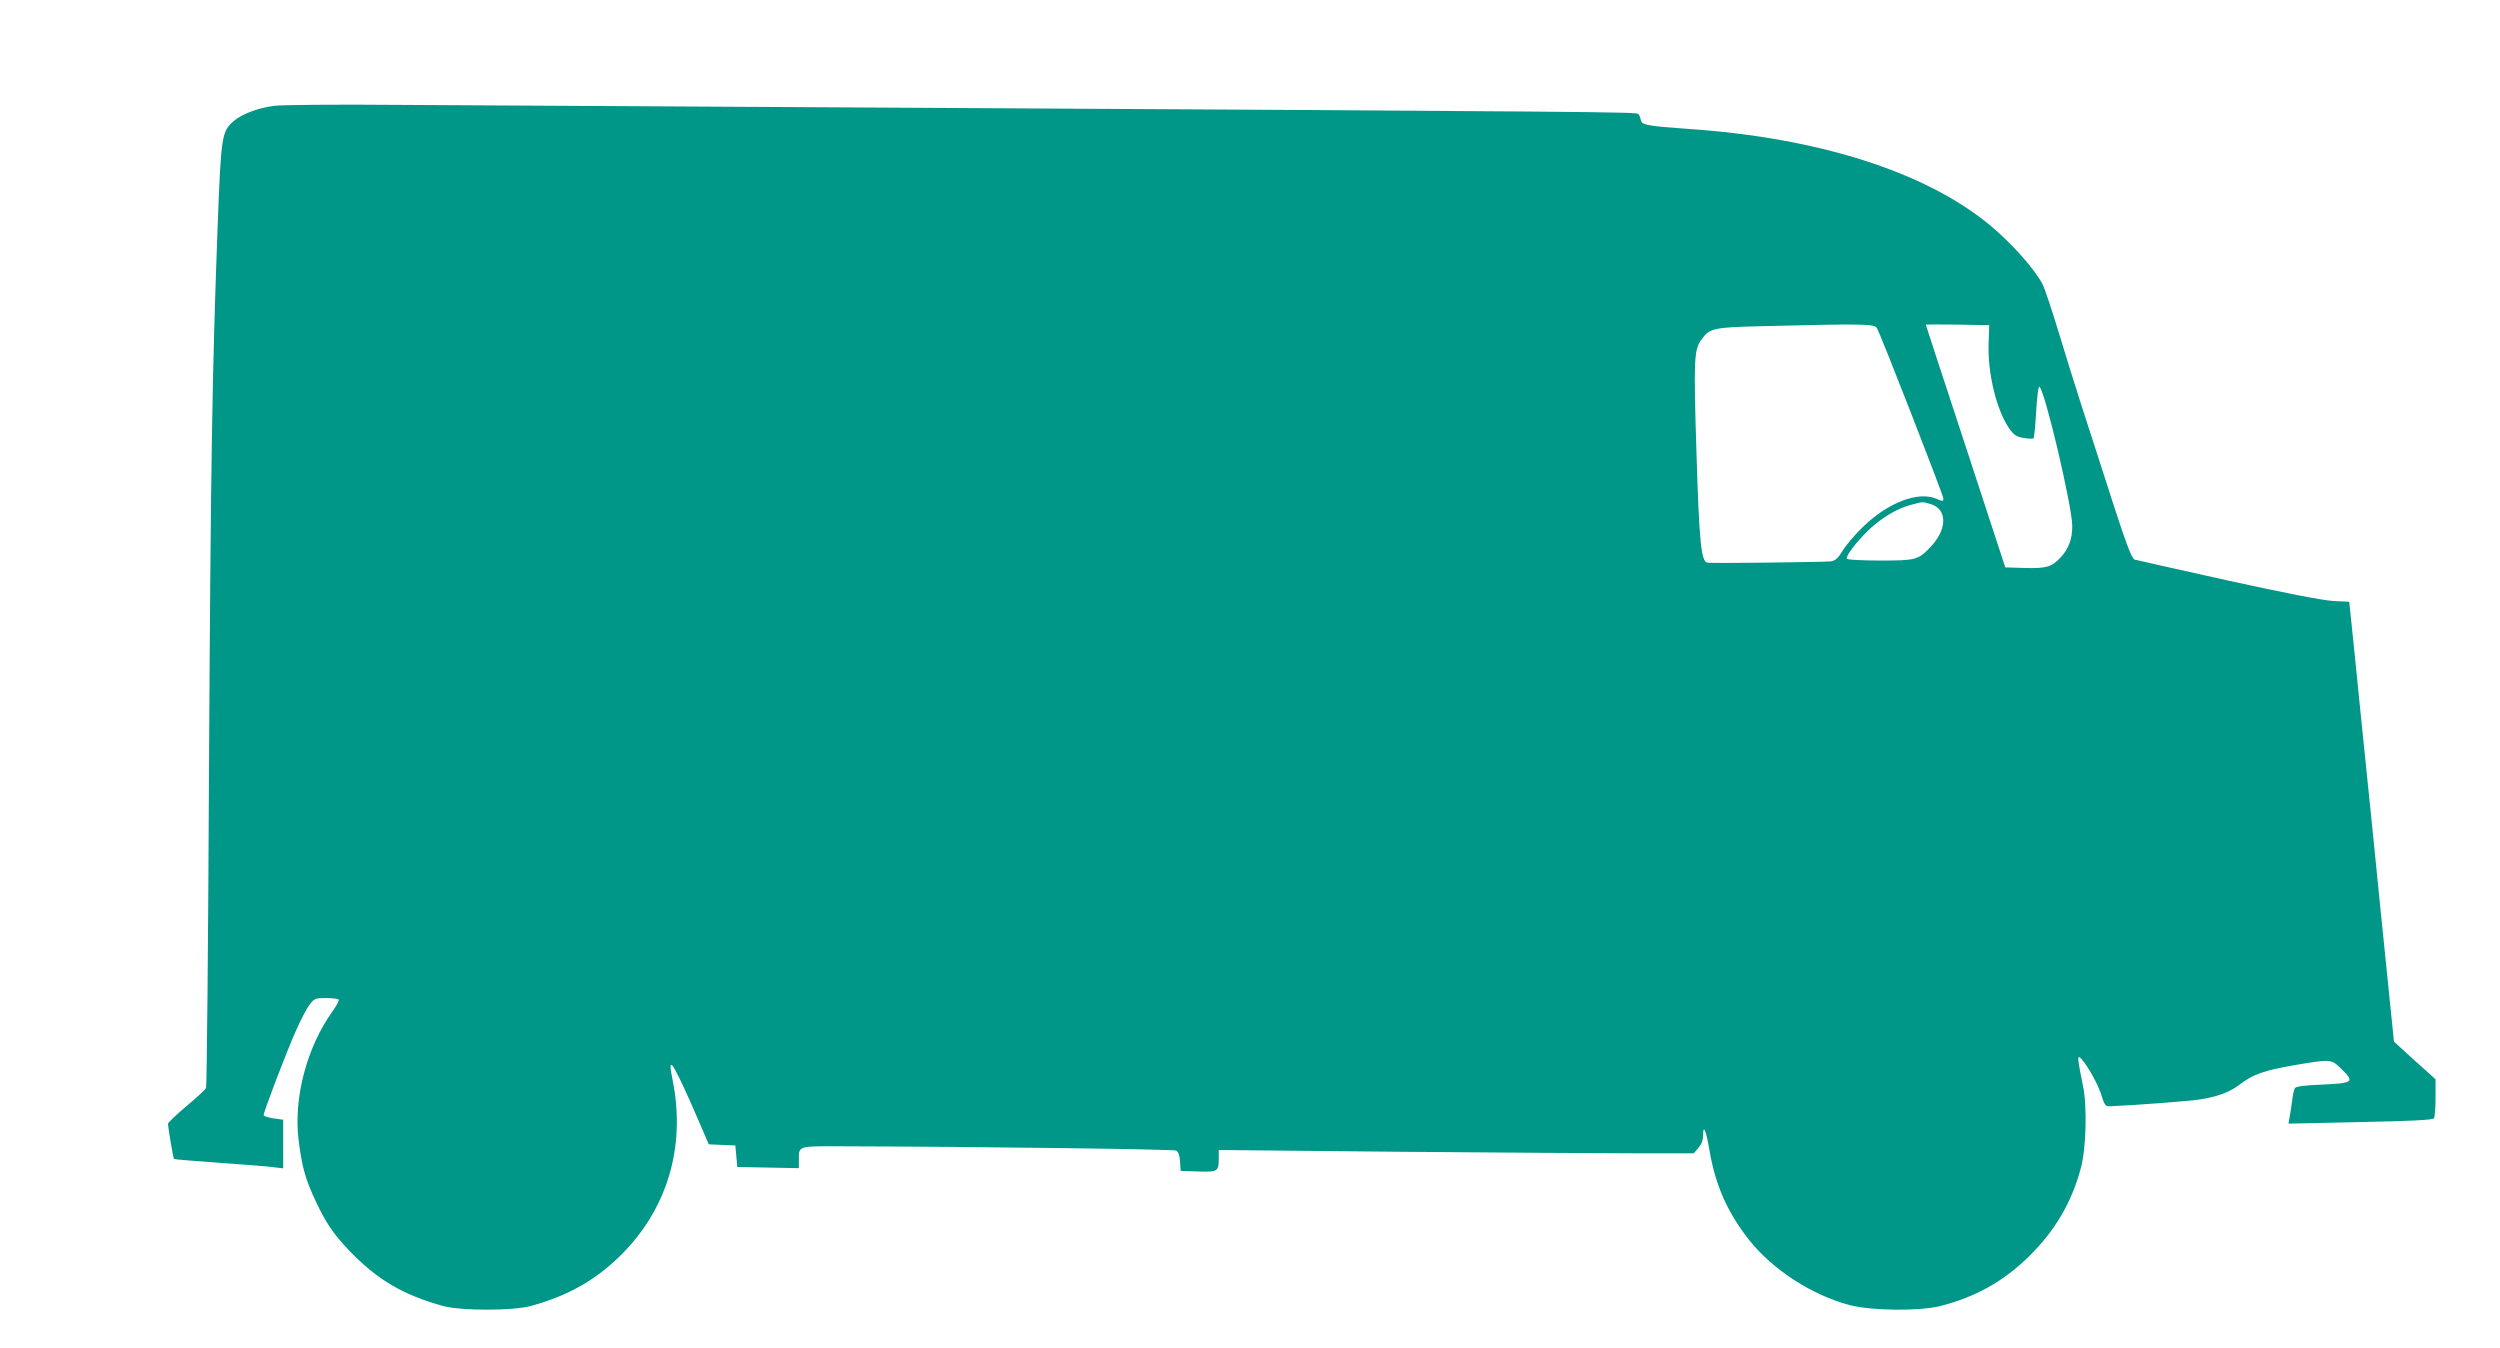 <?xml version="1.0" standalone="no"?>
<!DOCTYPE svg PUBLIC "-//W3C//DTD SVG 20010904//EN"
 "http://www.w3.org/TR/2001/REC-SVG-20010904/DTD/svg10.dtd">
<svg version="1.0" xmlns="http://www.w3.org/2000/svg"
 width="1280pt" height="690pt" viewBox="0 0 1280 690"
 preserveAspectRatio="xMidYMid meet">
<g transform="translate(0,690) scale(0.1,-0.1)"
fill="#009688" stroke="none">
<path d="M1402 6358 c-83 -11 -166 -43 -207 -79 -59 -53 -63 -74 -80 -519 -29
-776 -36 -1215 -45 -2810 -4 -883 -11 -1612 -15 -1620 -3 -8 -49 -51 -101 -94
-52 -44 -94 -84 -94 -90 1 -21 27 -177 31 -180 2 -2 110 -11 239 -20 129 -9
254 -19 278 -23 l42 -5 0 125 0 124 -50 7 c-27 4 -50 11 -50 17 0 17 114 316
163 427 25 57 57 119 72 138 24 32 30 34 85 34 32 0 61 -4 64 -8 3 -5 -11 -31
-30 -58 -133 -184 -202 -446 -175 -662 16 -133 35 -201 86 -309 54 -115 91
-170 174 -257 142 -148 276 -227 481 -283 93 -25 358 -25 450 1 185 51 321
127 449 250 245 237 344 560 275 905 -27 130 -5 104 90 -109 35 -80 71 -162
79 -182 l16 -37 68 -3 68 -3 5 -55 5 -55 158 -3 157 -3 0 43 c0 72 -6 70 221
69 721 -2 1697 -15 1711 -22 11 -6 18 -24 20 -57 l3 -47 89 -3 c101 -3 106 0
106 66 l0 44 918 -9 c504 -4 1051 -8 1215 -8 l299 0 24 28 c16 19 24 40 24 65
0 60 16 23 33 -81 31 -178 92 -315 202 -455 121 -153 322 -283 515 -334 111
-29 356 -32 464 -5 178 45 322 125 452 252 135 132 221 278 268 455 27 100 33
314 11 420 -26 126 -29 154 -18 147 25 -16 89 -124 109 -185 20 -63 23 -67 50
-66 139 6 411 27 459 35 93 15 152 38 202 76 69 53 125 72 278 99 190 32 191
32 242 -18 71 -70 66 -74 -116 -82 -72 -3 -117 -9 -121 -17 -4 -6 -11 -35 -14
-63 -4 -28 -9 -66 -13 -85 l-6 -34 369 8 c257 5 371 11 376 19 4 6 8 54 8 106
l0 94 -62 56 c-34 30 -82 73 -106 96 l-45 41 -38 374 c-21 206 -52 509 -68
674 -17 165 -49 478 -71 695 -22 217 -42 421 -46 452 l-6 57 -81 4 c-54 3
-242 39 -541 105 -252 56 -467 104 -477 107 -14 5 -42 77 -115 303 -52 163
-122 378 -154 477 -32 99 -86 272 -120 385 -34 113 -71 221 -80 241 -42 81
-159 213 -275 309 -330 271 -876 445 -1542 490 -209 15 -237 20 -242 45 -2 11
-7 25 -12 31 -9 11 -118 12 -4034 34 -957 5 -1999 11 -2315 13 -316 3 -603 0
-638 -5z m8208 -1138 c23 -42 340 -856 340 -872 0 -16 -3 -16 -37 -1 -93 38
-244 -19 -372 -142 -42 -40 -89 -96 -106 -123 -23 -39 -37 -52 -60 -56 -26 -4
-600 -11 -632 -7 -33 3 -43 101 -57 561 -15 476 -13 529 25 581 42 59 62 63
309 69 526 13 578 12 590 -10z m572 -71 c-7 -156 39 -347 106 -444 23 -32 36
-41 71 -47 24 -4 47 -5 52 -3 4 3 10 64 14 135 4 72 11 130 16 130 24 0 169
-611 169 -715 0 -63 -18 -113 -56 -155 -48 -53 -75 -61 -188 -58 l-99 3 -203
620 c-112 341 -204 621 -204 623 0 1 73 1 163 0 l162 -3 -3 -86z m-300 -829
c90 -25 90 -130 0 -223 -62 -64 -73 -67 -256 -67 -91 0 -167 4 -170 9 -8 12
49 87 110 146 66 63 144 110 214 129 68 18 58 18 102 6z"/>
</g>
</svg>
